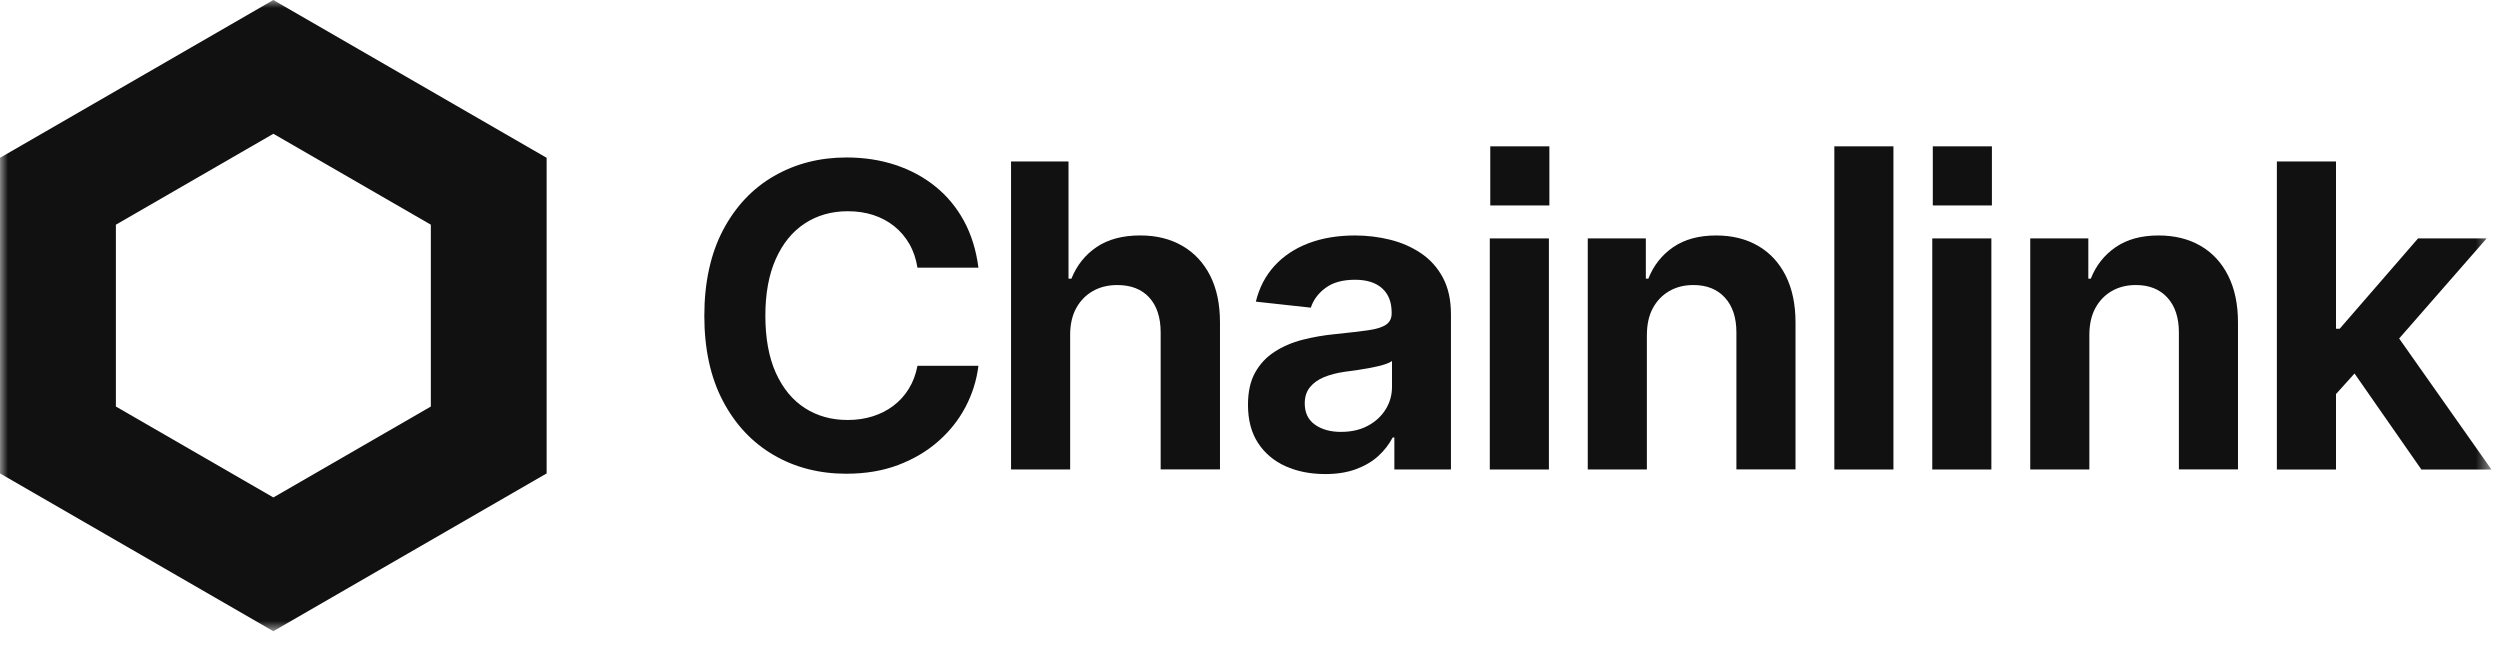 <svg width="155" height="40" viewBox="0 0 155 40" fill="none" xmlns="http://www.w3.org/2000/svg">
<g clip-path="url(#clip0_266_1877)">
<mask id="mask0_266_1877" style="mask-type:luminance" maskUnits="userSpaceOnUse" x="0" y="0" width="155" height="40">
<path d="M154.469 0H0V39.135H154.469V0Z" fill="white"/>
</mask>
<g mask="url(#mask0_266_1877)">
<path d="M16.946 0L0 9.784V29.352L16.946 39.135L33.891 29.352V9.784L16.946 0ZM26.712 25.205L16.949 30.842L7.185 25.205V13.931L16.949 8.294L26.712 13.931V25.205Z" fill="#111111"/>
<path d="M52.484 29.372C50.802 29.372 49.294 28.987 47.967 28.212C46.638 27.438 45.589 26.322 44.82 24.86C44.051 23.398 43.668 21.639 43.668 19.58C43.668 17.521 44.056 15.734 44.828 14.267C45.601 12.802 46.653 11.684 47.987 10.916C49.319 10.147 50.819 9.763 52.486 9.763C53.569 9.763 54.58 9.918 55.51 10.225C56.442 10.532 57.27 10.978 57.996 11.564C58.722 12.149 59.313 12.864 59.771 13.71C60.228 14.555 60.524 15.516 60.662 16.595H56.882C56.795 16.049 56.63 15.56 56.382 15.127C56.133 14.696 55.82 14.328 55.441 14.024C55.061 13.721 54.629 13.491 54.148 13.333C53.665 13.175 53.139 13.096 52.566 13.096C51.558 13.096 50.67 13.348 49.9 13.852C49.131 14.356 48.53 15.091 48.1 16.056C47.668 17.021 47.452 18.198 47.452 19.58C47.452 20.962 47.669 22.163 48.104 23.124C48.541 24.085 49.139 24.81 49.905 25.302C50.67 25.793 51.553 26.039 52.55 26.039C53.106 26.039 53.622 25.964 54.1 25.814C54.577 25.665 55.008 25.446 55.388 25.159C55.767 24.874 56.086 24.524 56.343 24.109C56.6 23.694 56.78 23.218 56.882 22.681H60.662C60.551 23.576 60.285 24.428 59.862 25.231C59.439 26.033 58.876 26.745 58.17 27.363C57.466 27.983 56.636 28.47 55.684 28.832C54.731 29.19 53.665 29.37 52.487 29.37V29.375L52.484 29.372Z" fill="#111111"/>
<path d="M66.35 20.778V29.107H62.685V10.012H66.248V17.277H66.428C66.76 16.449 67.283 15.795 67.992 15.316C68.7 14.838 69.603 14.597 70.696 14.597C71.687 14.597 72.555 14.81 73.296 15.238C74.039 15.665 74.617 16.28 75.026 17.083C75.436 17.885 75.639 18.857 75.639 19.993V29.104H71.961V20.608C71.961 19.685 71.726 18.966 71.256 18.448C70.787 17.932 70.123 17.673 69.27 17.673C68.697 17.673 68.193 17.797 67.757 18.046C67.321 18.295 66.978 18.647 66.726 19.102C66.474 19.561 66.349 20.115 66.349 20.776V20.779L66.35 20.778Z" fill="#111111"/>
<path d="M82.154 29.391C81.24 29.391 80.423 29.228 79.701 28.904C78.98 28.578 78.411 28.098 77.996 27.462C77.582 26.827 77.375 26.038 77.375 25.098C77.375 24.297 77.522 23.628 77.818 23.098C78.114 22.567 78.515 22.14 79.023 21.811C79.532 21.482 80.107 21.233 80.753 21.067C81.398 20.901 82.076 20.784 82.783 20.715C83.621 20.629 84.296 20.551 84.809 20.479C85.323 20.407 85.695 20.291 85.93 20.133C86.165 19.975 86.282 19.741 86.282 19.435V19.371C86.282 18.729 86.085 18.231 85.694 17.877C85.301 17.523 84.74 17.345 84.014 17.345C83.245 17.345 82.635 17.512 82.181 17.852C81.728 18.189 81.426 18.597 81.271 19.075L77.862 18.702C78.075 17.832 78.463 17.09 79.022 16.479C79.581 15.869 80.284 15.402 81.129 15.081C81.974 14.76 82.935 14.599 84.012 14.599C84.756 14.599 85.481 14.687 86.185 14.862C86.89 15.036 87.525 15.315 88.095 15.697C88.662 16.077 89.117 16.579 89.452 17.202C89.789 17.827 89.959 18.586 89.959 19.485V29.107H86.45V27.121H86.348C86.124 27.547 85.828 27.933 85.451 28.276C85.075 28.619 84.614 28.888 84.067 29.09C83.521 29.292 82.884 29.392 82.157 29.392H82.153L82.154 29.391ZM83.151 26.776C83.784 26.776 84.335 26.651 84.804 26.399C85.274 26.147 85.642 25.811 85.906 25.388C86.171 24.965 86.304 24.497 86.304 23.985V22.382C86.185 22.468 86.008 22.545 85.78 22.614C85.548 22.683 85.288 22.745 84.997 22.8C84.707 22.855 84.419 22.904 84.138 22.947C83.856 22.99 83.604 23.024 83.381 23.049C82.895 23.118 82.466 23.229 82.093 23.381C81.721 23.536 81.428 23.744 81.215 24.009C81.002 24.273 80.894 24.607 80.894 25.009C80.894 25.59 81.105 26.03 81.528 26.33C81.951 26.629 82.491 26.778 83.148 26.778H83.15L83.151 26.776Z" fill="#111111"/>
<path d="M92.367 29.109V14.782H96.032V29.109H92.367Z" fill="#111111"/>
<path d="M102.106 20.778V29.107H98.441V14.779H102.042V17.277H102.197C102.521 16.457 103.036 15.806 103.74 15.322C104.445 14.839 105.331 14.599 106.4 14.599C107.391 14.599 108.257 14.812 108.994 15.239C109.733 15.665 110.306 16.284 110.713 17.09C111.118 17.898 111.322 18.865 111.322 19.992V29.102H107.657V20.607C107.657 19.693 107.421 18.974 106.946 18.455C106.474 17.935 105.821 17.672 104.991 17.672C104.428 17.672 103.928 17.796 103.498 18.045C103.066 18.293 102.727 18.646 102.479 19.101C102.23 19.56 102.108 20.114 102.108 20.775V20.778H102.106Z" fill="#111111"/>
<path d="M117.393 9.073V29.109H113.729V9.073H117.393Z" fill="#111111"/>
<path d="M119.801 29.109V14.782H123.465V29.109H119.801Z" fill="#111111"/>
<path d="M129.54 20.778V29.107H125.875V14.779H129.476V17.277H129.63C129.954 16.457 130.469 15.806 131.174 15.322C131.878 14.839 132.764 14.599 133.834 14.599C134.824 14.599 135.69 14.812 136.429 15.239C137.168 15.665 137.741 16.284 138.146 17.09C138.552 17.898 138.755 18.865 138.755 19.992V29.102H135.091V20.607C135.091 19.693 134.854 18.974 134.38 18.455C133.907 17.935 133.254 17.672 132.425 17.672C131.861 17.672 131.362 17.796 130.931 18.045C130.499 18.293 130.161 18.646 129.912 19.101C129.663 19.56 129.54 20.114 129.54 20.775V20.778Z" fill="#111111"/>
<path d="M150.123 29.109H154.469L148.747 20.986L154.173 14.78H149.92L145.061 20.381H144.832V10.012H141.166V29.109H144.832V24.431L145.981 23.157L150.123 29.107V29.109Z" fill="#111111"/>
<path d="M96.061 9.073H92.397V12.738H96.061V9.073Z" fill="#111111"/>
<path d="M123.498 9.073H119.834V12.738H123.498V9.073Z" fill="#111111"/>
</g>
</g>
<defs>
<clipPath id="clip0_266_1877">
<rect width="154.468" height="39.243" fill="white"/>
</clipPath>
</defs>
</svg>
